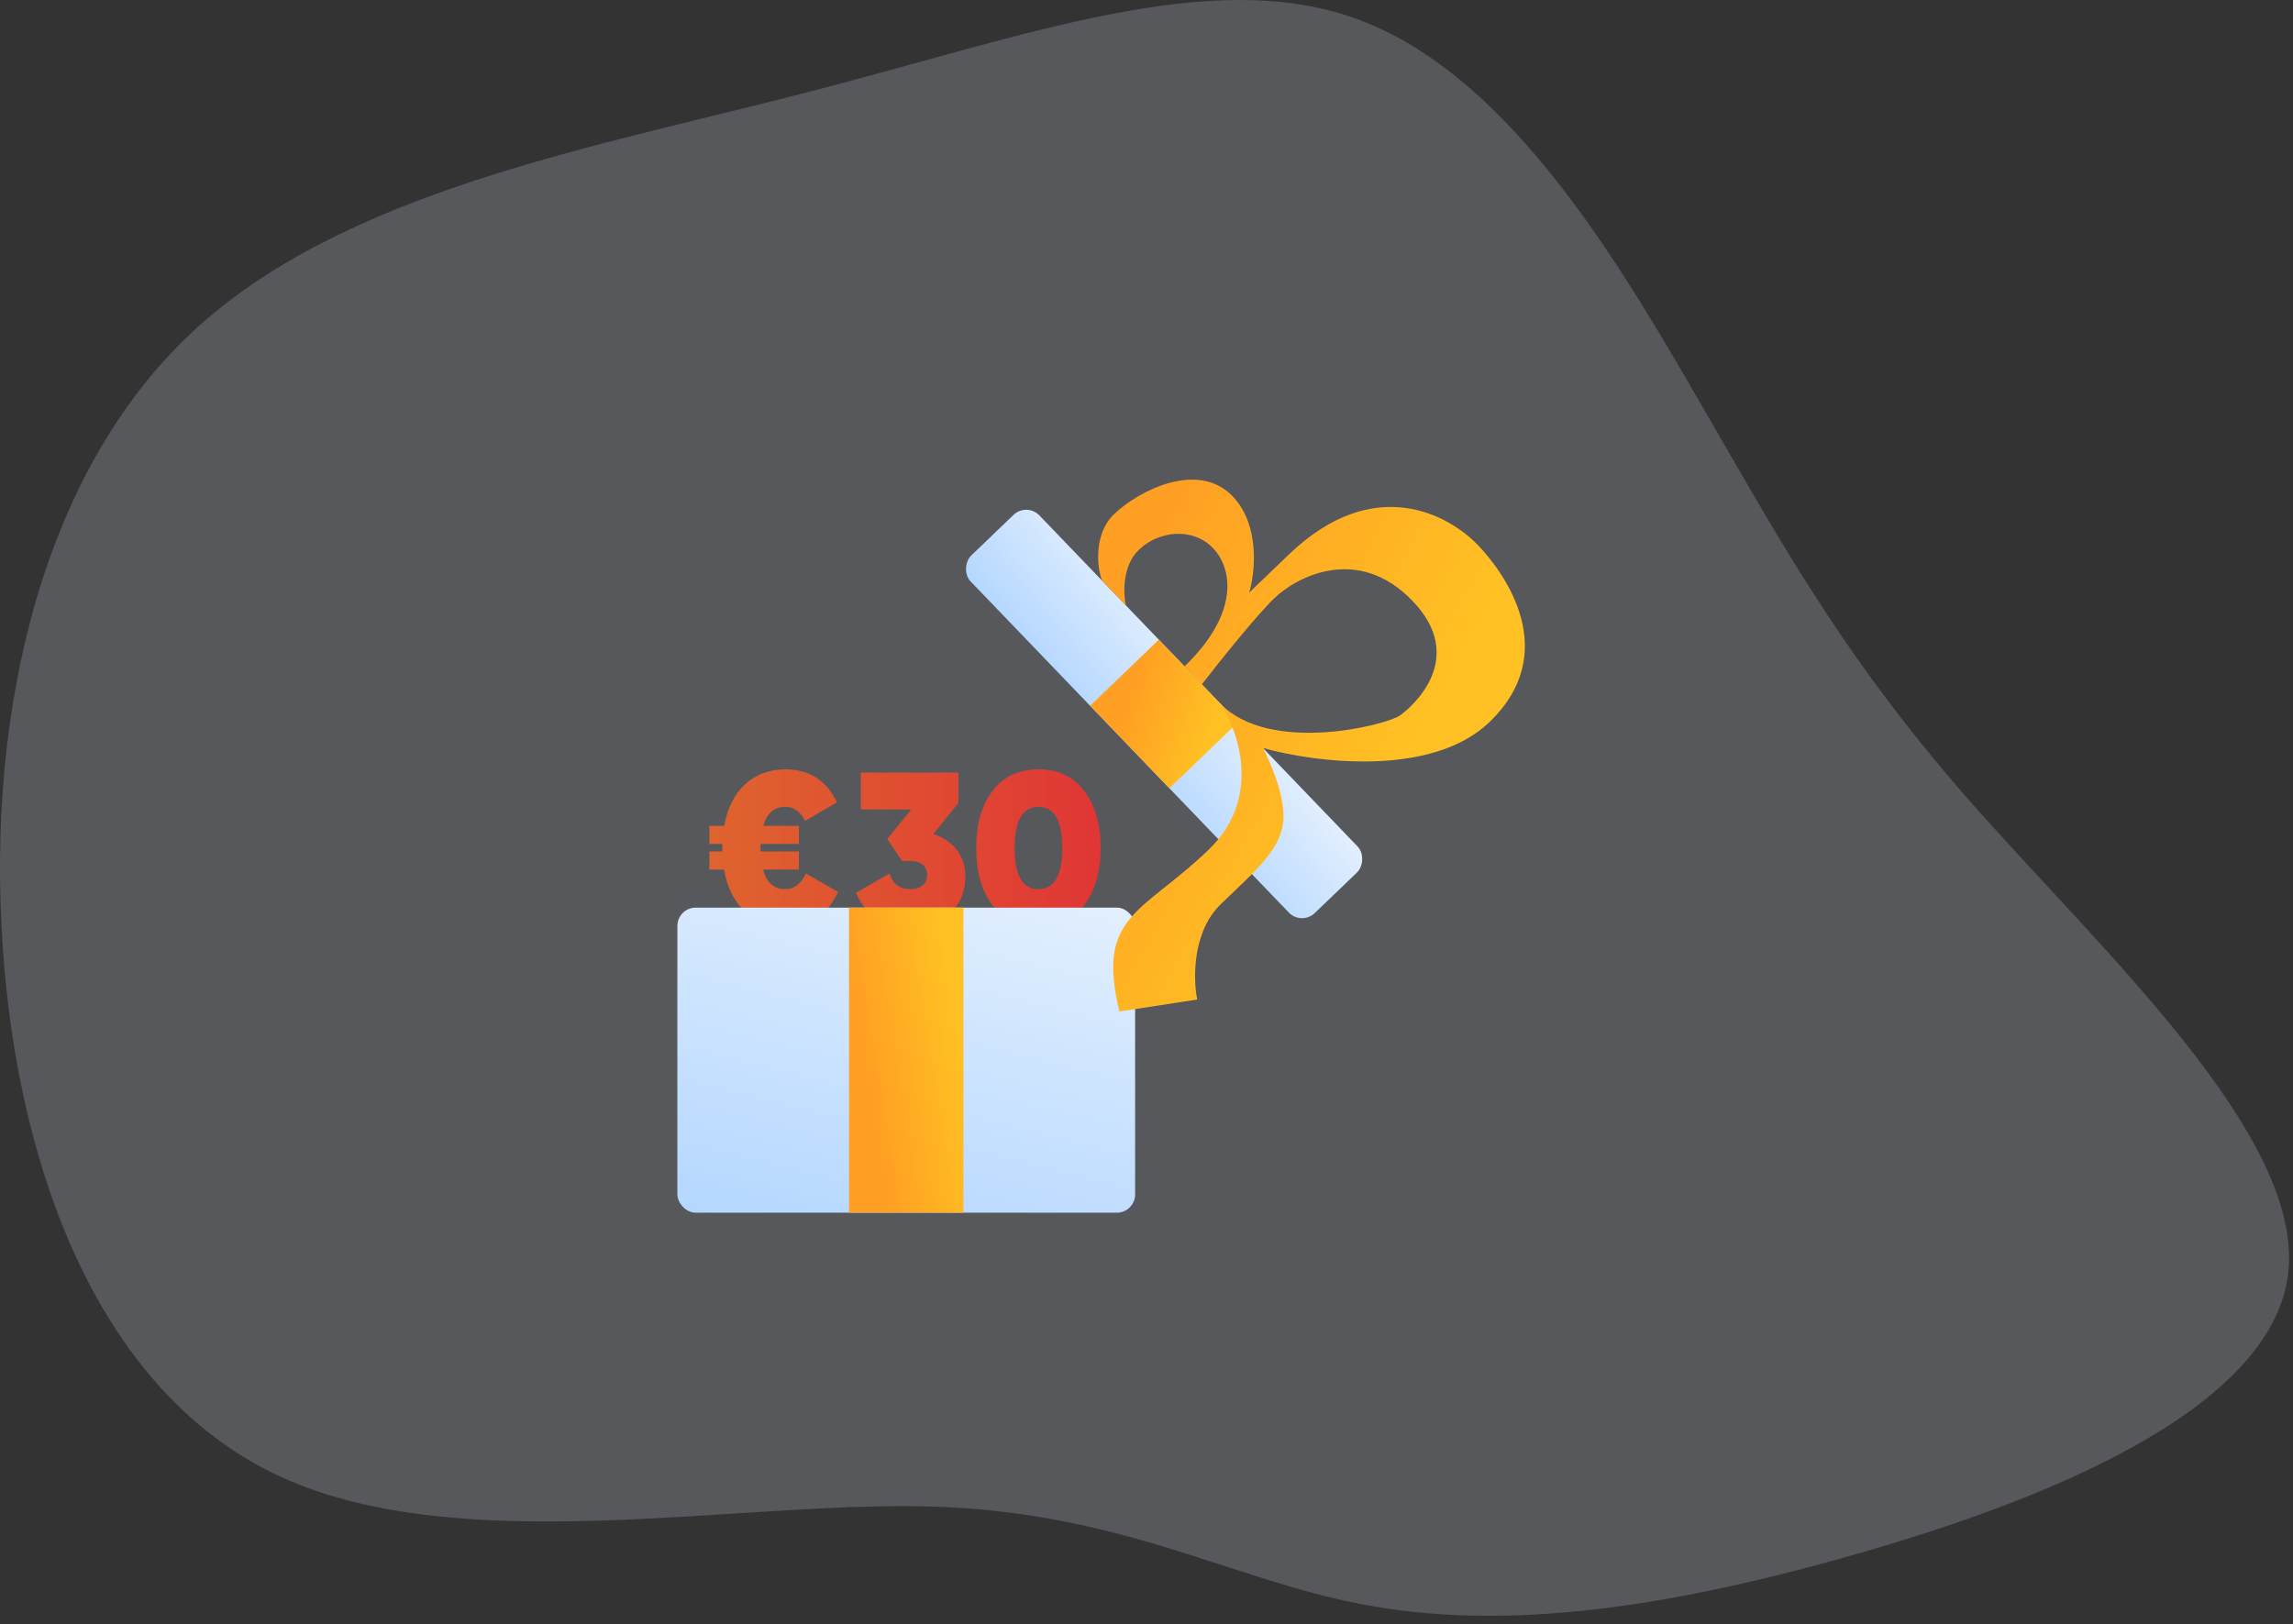 <svg xmlns="http://www.w3.org/2000/svg" fill="none" viewBox="0 0 501 355"><rect x="0" y="0" width="501" height="355" fill="#333333" stroke="none"/><path fill="#E2EFFE" d="M41.965 72.606c33.1-30.887 87.6-40.3 134.9-52.557 47.3-12.256 87.4-27.357 119.1-16.08 31.8 11.276 55.201 49.026 73.5 80.6 18.4 31.573 31.7 57.067 60.5 90.013 28.9 32.946 73.3 73.345 70 103.545-3.4 30.299-54.6 50.4-97.1 62.264-42.5 11.963-76.3 15.787-105.3 10.198-28.9-5.491-52.9-20.297-94.9-21.376-42-1.078-101.9 11.473-141.1-6.373-39.2-17.846-57.7-66.089-61-116.488-3.4-50.302 8.3-102.761 41.4-133.746z" opacity=".2"/><path fill="url(#paint0_linear)" d="M209.41 175.485v-6.64h-21.331v8.053h11.017l-5.251 6.452 3.235 4.804h1.782c2.391 0 3.703 1.177 3.703 3.061s-1.312 3.108-3.703 3.108c-2.298 0-3.798-1.13-4.501-3.438l-7.314 4.192c1.876 4.897 6.376 7.441 11.815 7.441 3.422 0 6.282-.942 8.579-2.873 2.297-1.931 3.469-4.663 3.469-8.195 0-4.521-2.813-7.865-6.985-9.183l5.485-6.782z"/><path fill="url(#paint1_linear)" d="M236.876 197.855c2.391-3.155 3.61-7.3 3.61-12.527 0-5.228-1.219-9.372-3.61-12.48-2.391-3.156-5.72-4.71-9.986-4.71-4.266 0-7.642 1.554-10.033 4.71-2.391 3.108-3.563 7.252-3.563 12.48 0 5.227 1.172 9.372 3.563 12.527 2.391 3.108 5.767 4.663 10.033 4.663 4.266 0 7.595-1.555 9.986-4.663zm-15.19-12.527c0-5.981 1.735-8.995 5.204-8.995 3.469 0 5.204 3.014 5.204 8.995s-1.735 8.995-5.204 8.995c-3.469 0-5.204-3.014-5.204-8.995z"/><path fill="url(#paint2_linear)" d="M176.097 190.885c-1.125 2.308-2.625 3.438-4.501 3.438-2.484 0-4.078-1.413-4.875-4.286h7.829v-3.956h-8.392v-1.648h8.392v-3.956h-7.783c.797-2.779 2.391-4.144 4.829-4.144 1.829 0 3.282 1.036 4.313 3.061l6.986-4.05c-2.344-4.804-6.095-7.206-11.299-7.206-7.126 0-12.002 4.663-13.361 12.339H155v3.956h2.813v1.648H155v3.956h3.188c1.36 7.724 6.235 12.481 13.408 12.481 5.298 0 9.142-2.544 11.533-7.583l-7.032-4.05z"/><rect width="100.013" height="66.675" x="148" y="198.35" fill="url(#paint3_linear)" rx="4"/><path fill="url(#paint4_linear)" d="M185.505 198.35h25.003v66.675h-25.003z"/><rect width="108.347" height="20.836" x="224.327" y="109.752" fill="url(#paint5_linear)" rx="4" transform="rotate(46.144 224.327 109.752)"/><path fill="url(#paint6_linear)" d="M253.2 139.801h25.003v20.836H253.2z" transform="rotate(46.144 253.2 139.801)"/><path fill="url(#paint7_linear)" d="M261.577 218.439l-16.999 2.608c-5.105-21.101 4.846-21.271 19.494-35.346 11.719-11.261 6.537-26.027 2.481-32.002 10.828 11.268 36.377 4.779 39.367 2.628 2.99-2.151 14.62-12.602 2.71-24.998-11.91-12.395-25.314-5.294-30.197-.603-3.907 3.754-12.194 14.125-15.85 18.841l-3.781-3.935c12.02-11.549 10.549-21.35 6.218-25.857-4.33-4.507-11.71-3.918-16.218.413-3.606 3.465-3.382 9.511-2.82 12.101l-5.053-5.259c-.722-.751-2.755-9.633 2.504-14.686 5.258-5.053 18.287-11.792 25.866-3.904 6.063 6.31 4.948 16.677 3.632 21.071l8.639-8.3c18.781-18.046 35.168-8.508 41.304-2.123 6.135 6.385 18.318 23.575 2.542 38.733-12.621 12.127-38.245 8.815-49.479 5.644 1.539 2.855 4.592 9.891 4.486 15.194-.133 6.629-5.752 11.306-13.64 18.885-6.31 6.063-6.1 16.456-5.206 20.895z"/><defs><linearGradient id="paint0_linear" x1="155" x2="240.486" y1="185.328" y2="185.328" gradientUnits="userSpaceOnUse"><stop stop-color="#DF642E"/><stop offset="1" stop-color="#E03635"/></linearGradient><linearGradient id="paint1_linear" x1="155" x2="240.486" y1="185.328" y2="185.328" gradientUnits="userSpaceOnUse"><stop stop-color="#DF642E"/><stop offset="1" stop-color="#E03635"/></linearGradient><linearGradient id="paint2_linear" x1="155" x2="240.486" y1="185.328" y2="185.328" gradientUnits="userSpaceOnUse"><stop stop-color="#DF642E"/><stop offset="1" stop-color="#E03635"/></linearGradient><linearGradient id="paint3_linear" x1="248.013" x2="227.479" y1="199.889" y2="284.348" gradientUnits="userSpaceOnUse"><stop stop-color="#E2EFFE"/><stop offset="1" stop-color="#B4D7FF"/></linearGradient><linearGradient id="paint4_linear" x1="210.447" x2="189.464" y1="231.867" y2="235.268" gradientUnits="userSpaceOnUse"><stop stop-color="#FFC123"/><stop offset="1" stop-color="#FF9F23"/></linearGradient><linearGradient id="paint5_linear" x1="332.675" x2="330.724" y1="110.233" y2="138.05" gradientUnits="userSpaceOnUse"><stop stop-color="#E2EFFE"/><stop offset="1" stop-color="#B4D7FF"/></linearGradient><linearGradient id="paint6_linear" x1="278.142" x2="261.173" y1="150.275" y2="159.077" gradientUnits="userSpaceOnUse"><stop stop-color="#FFC123"/><stop offset="1" stop-color="#FF9F23"/></linearGradient><linearGradient id="paint7_linear" x1="297.223" x2="232.788" y1="184.608" y2="148.598" gradientUnits="userSpaceOnUse"><stop stop-color="#FFC123"/><stop offset="1" stop-color="#FF9F23"/></linearGradient></defs></svg>